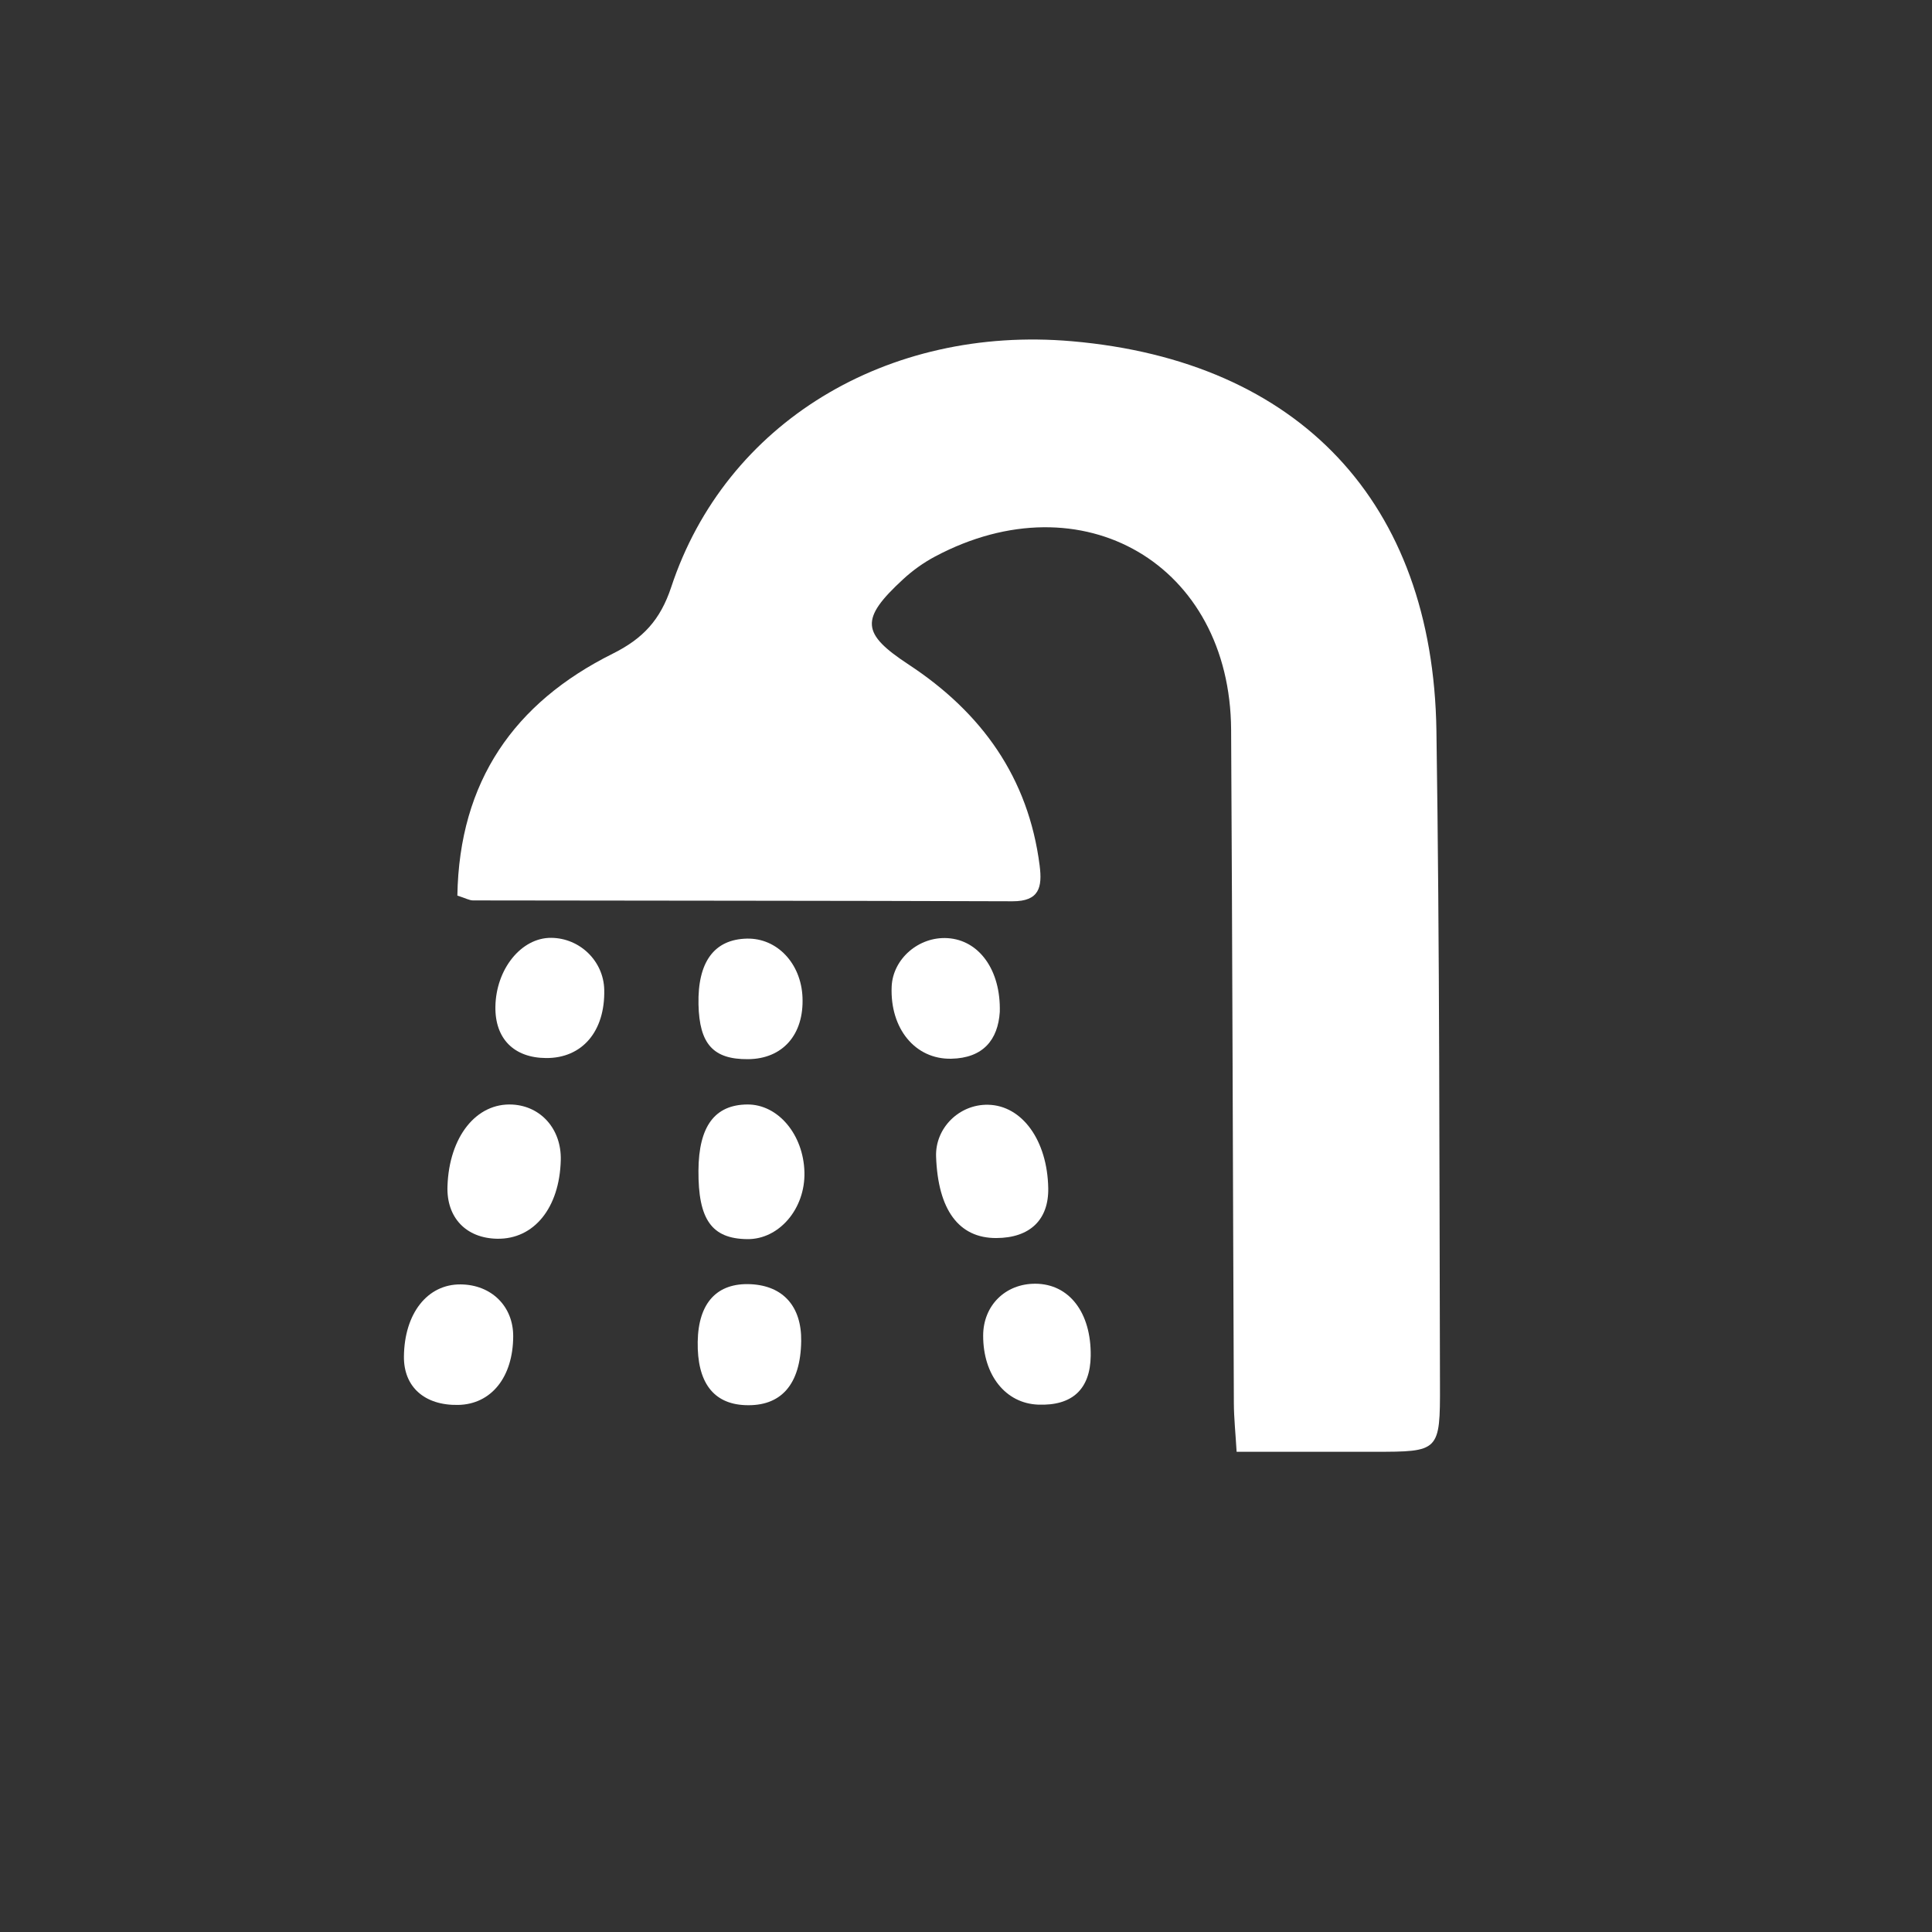<?xml version="1.0" encoding="utf-8"?>
<!DOCTYPE svg PUBLIC "-//W3C//DTD SVG 1.1//EN" "http://www.w3.org/Graphics/SVG/1.1/DTD/svg11.dtd">
<svg xmlns="http://www.w3.org/2000/svg" xmlns:xlink="http://www.w3.org/1999/xlink" version="1.1" id="Ebene_1" x="0px" y="0px" width="130" height="130" viewBox="0 0 141.73 141.73" enable-background="new 0 0 141.73 141.73" xml:space="preserve">
<rect x="0" y="0" width="141.73" height="141.73" fill="#333333" stroke="none"/>
<g>
	<path fill="#FFFFFF" d="M33.552,65.699c0.141-8.387,4.179-14.146,11.384-17.739c2.227-1.108,3.504-2.471,4.307-4.899   c3.983-12.044,15.835-19.208,29.393-18.028c16.659,1.449,26.488,11.806,26.739,28.574c0.24,15.981,0.212,31.967,0.26,47.952   c0.016,4.942-0.048,4.942-4.836,4.943c-3.256,0.002-6.513,0-10.081,0c-0.08-1.357-0.198-2.469-0.203-3.577   c-0.073-16.466-0.105-32.931-0.201-49.396c-0.071-12.125-10.911-18.453-21.717-12.704c-0.842,0.447-1.644,1.022-2.343,1.667   c-3.182,2.932-3.066,3.978,0.417,6.268c5.336,3.509,8.776,8.276,9.598,14.745c0.199,1.571-0.02,2.619-1.99,2.612   c-13.194-0.047-26.387-0.039-39.58-0.063C34.427,66.052,34.158,65.892,33.552,65.699z"/>
	<path fill="#FFFFFF" d="M41.138,85.107c-0.089,3.496-1.96,5.812-4.665,5.766c-2.286-0.039-3.724-1.553-3.647-3.844   c0.119-3.641,2.119-6.151,4.778-5.999C39.711,81.152,41.196,82.863,41.138,85.107z"/>
	<path fill="#FFFFFF" d="M76.898,87.156c0.043,2.327-1.345,3.66-3.817,3.666c-2.745,0.008-4.273-2.066-4.411-5.979   c-0.071-2.086,1.691-3.842,3.815-3.799C74.981,81.094,76.834,83.659,76.898,87.156z"/>
	<path fill="#FFFFFF" d="M51.238,85.869c0.021-3.242,1.193-4.825,3.583-4.845c2.252-0.019,4.124,2.203,4.192,4.973   c0.064,2.677-1.864,4.933-4.195,4.905C52.214,90.873,51.214,89.467,51.238,85.869z"/>
	<path fill="#FFFFFF" d="M37.648,98.033c-0.011,2.992-1.609,4.985-4.036,5.031c-2.467,0.047-4.002-1.323-3.98-3.551   c0.031-3.161,1.722-5.312,4.161-5.29C36.05,94.243,37.656,95.828,37.648,98.033z"/>
	<path fill="#FFFFFF" d="M73.344,74.231c-0.132,2.05-1.225,3.391-3.563,3.436c-2.651,0.054-4.501-2.224-4.369-5.295   c0.088-2.035,1.992-3.683,4.104-3.551C71.816,68.964,73.425,71.15,73.344,74.231z"/>
	<path fill="#FFFFFF" d="M80.013,99.471c-0.033,2.441-1.357,3.669-3.854,3.572c-2.391-0.091-4.041-2.164-4.035-5.067   c0.003-2.2,1.624-3.81,3.828-3.803C78.438,94.183,80.056,96.295,80.013,99.471z"/>
	<path fill="#FFFFFF" d="M58.775,98.385c-0.045,3.181-1.476,4.81-4.121,4.695c-2.336-0.101-3.517-1.683-3.471-4.646   c0.045-2.856,1.413-4.343,3.889-4.226C57.458,94.323,58.811,95.849,58.775,98.385z"/>
	<path fill="#FFFFFF" d="M40.433,68.799c2.113,0.016,3.848,1.711,3.894,3.811c0.067,3.048-1.615,5.023-4.265,5.007   c-2.362-0.015-3.752-1.42-3.72-3.761C36.383,71.086,38.245,68.783,40.433,68.799z"/>
	<path fill="#FFFFFF" d="M54.786,68.856c2.214-0.052,3.983,1.813,4.085,4.31c0.112,2.735-1.456,4.516-3.996,4.534   c-2.549,0.022-3.57-1.108-3.634-4.016C51.173,70.57,52.391,68.912,54.786,68.856z"/>
</g>
</svg>

